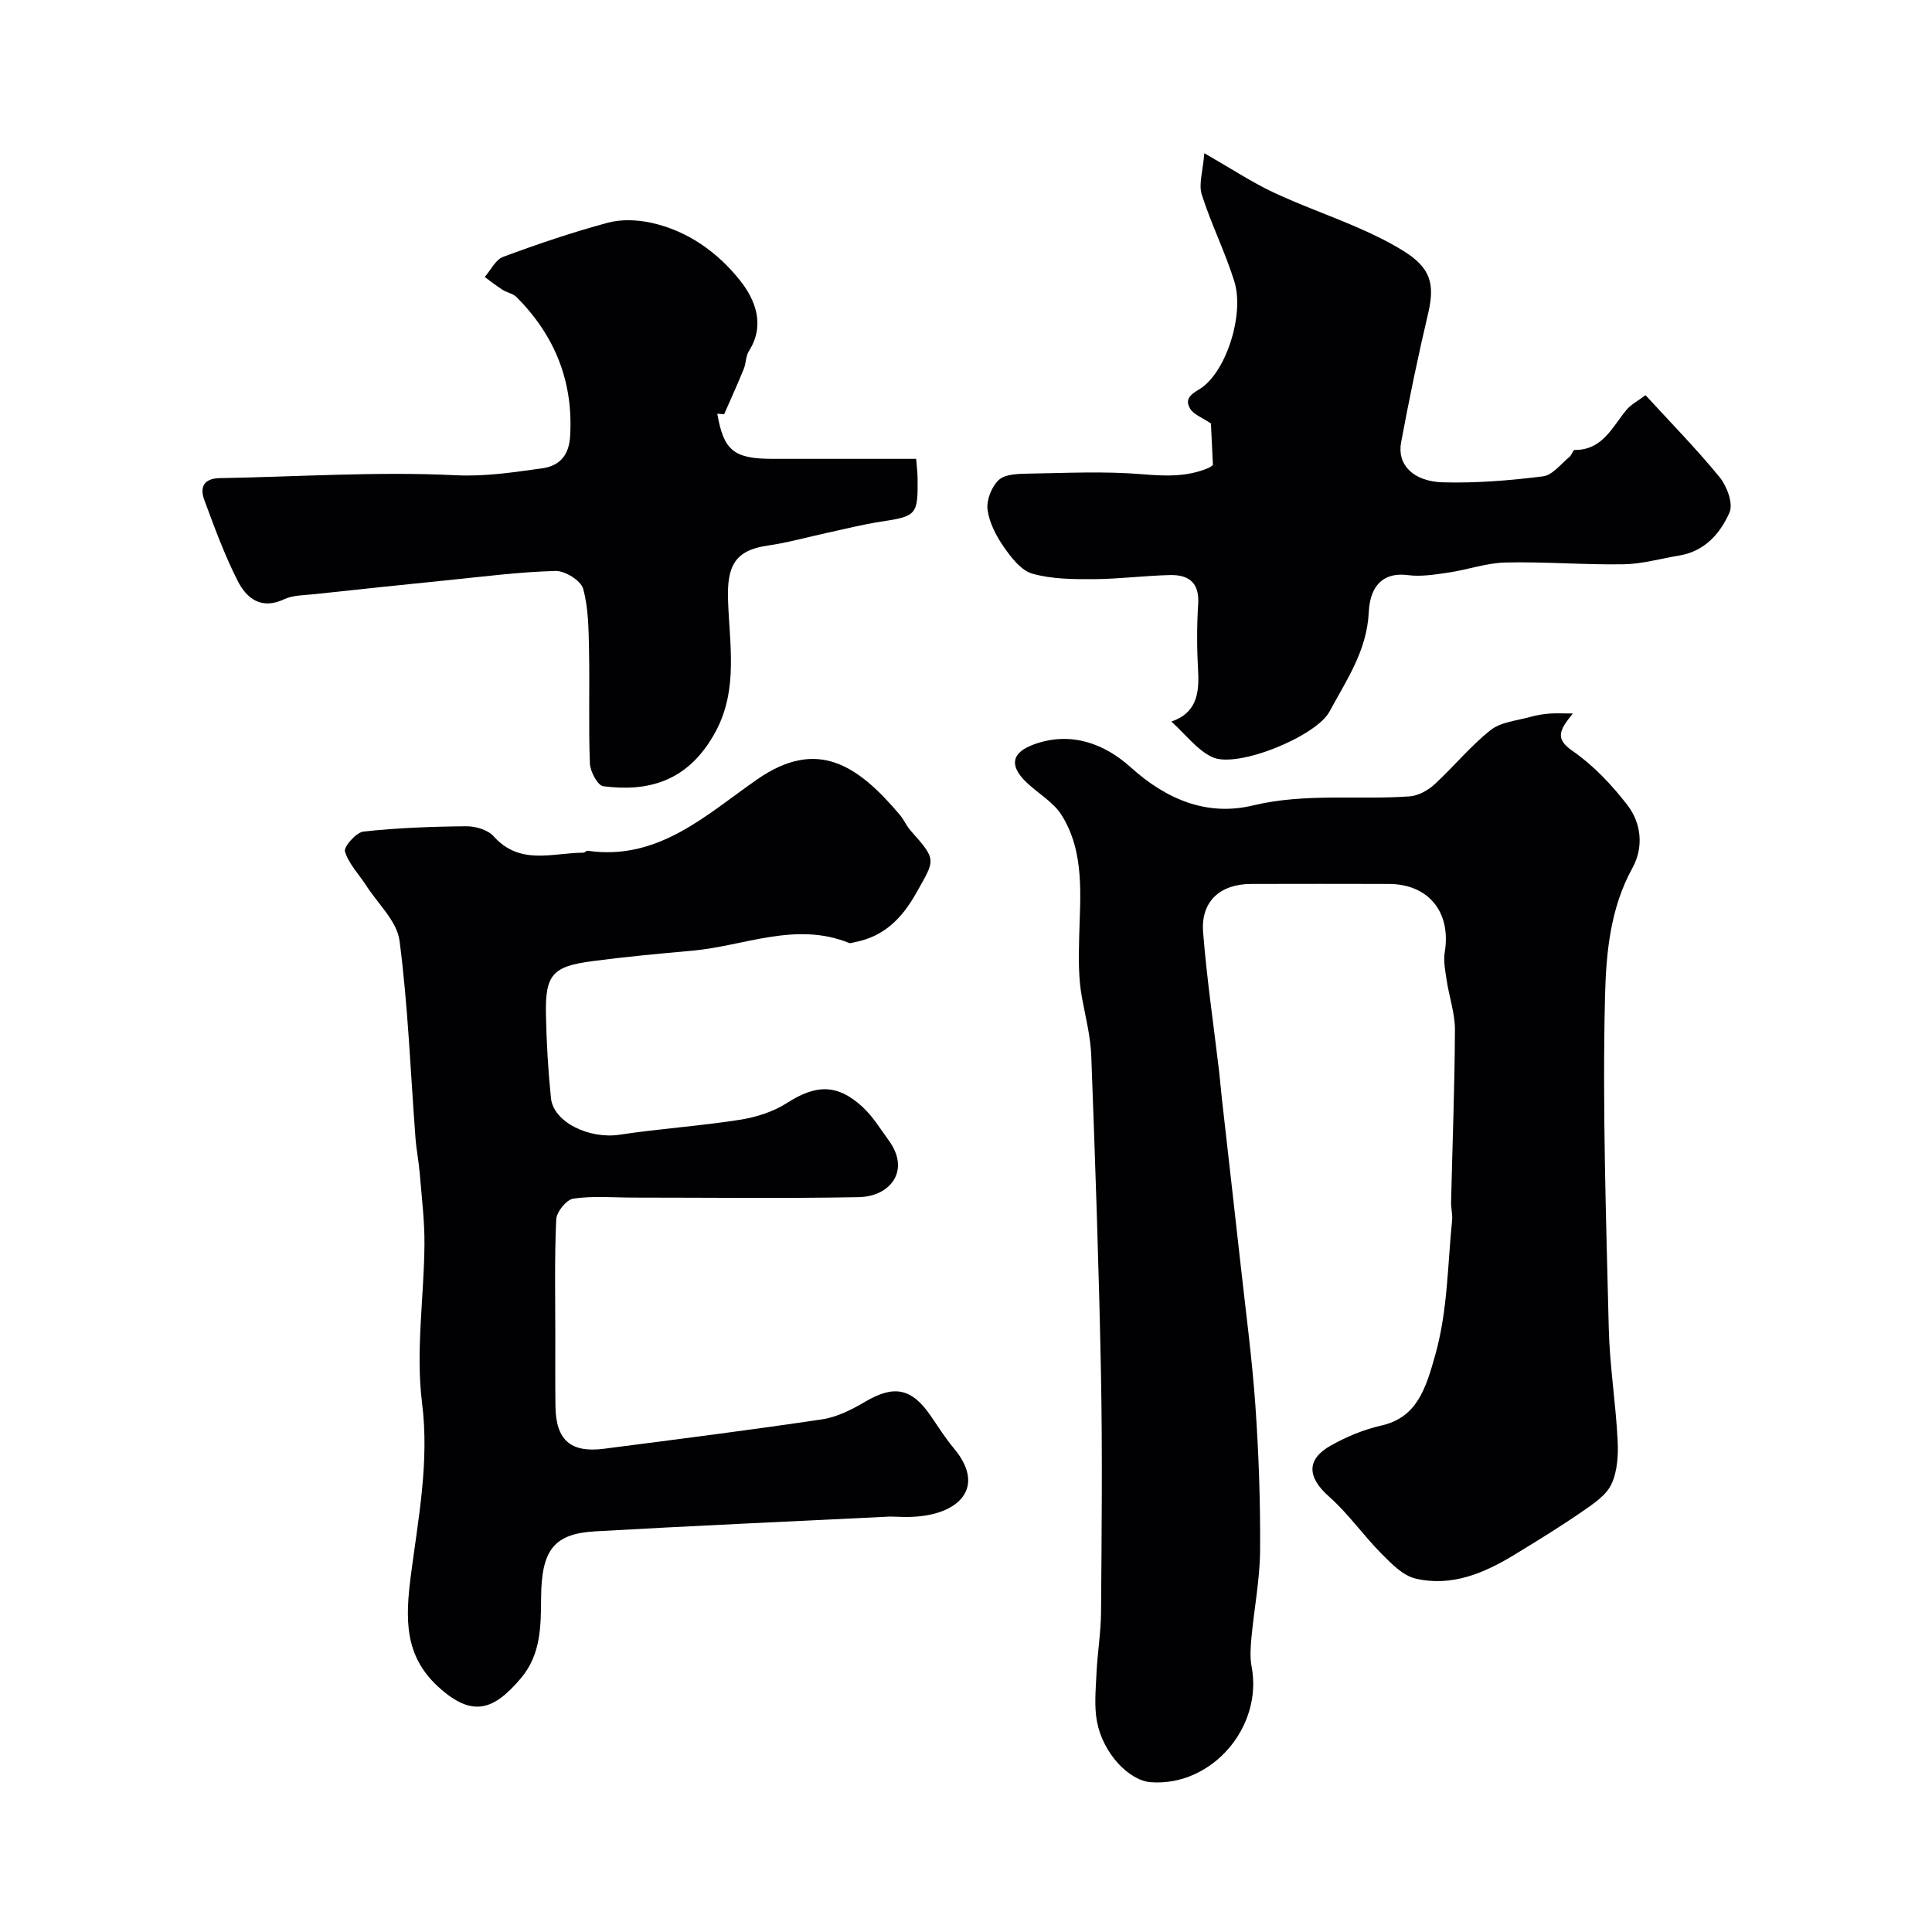 <svg enable-background="new 0 0 400 400" viewBox="0 0 400 400" xmlns="http://www.w3.org/2000/svg"><g fill="#010103"><path d="m325.64 147.72c-2.78 3.46-3.77 5.2-.05 7.76 4.31 2.98 8.1 7.01 11.33 11.18 2.93 3.79 3.41 8.78 1.06 13.04-4.71 8.52-5.48 18.03-5.69 27.1-.53 22.74.24 45.52.79 68.28.19 7.7 1.44 15.37 1.83 23.07.16 3.05-.03 6.48-1.29 9.15-1.1 2.33-3.77 4.08-6.04 5.65-4.54 3.13-9.24 6.02-13.95 8.89-6.32 3.86-13.08 6.75-20.58 4.98-2.62-.62-5-3.1-7.05-5.17-3.76-3.79-6.86-8.28-10.84-11.8-4.49-3.97-4.79-7.68.41-10.59 3.23-1.81 6.8-3.3 10.4-4.11 7.36-1.67 9.2-7.51 11.22-14.75 2.55-9.16 2.51-18.45 3.45-27.71.13-1.24-.24-2.52-.21-3.78.28-11.89.74-23.78.8-35.66.02-3.4-1.18-6.8-1.7-10.22-.29-1.94-.72-3.99-.41-5.88 1.36-8.27-3.32-14.13-11.61-14.14-9.5-.02-19-.03-28.49 0-6.45.02-10.43 3.66-9.93 9.99.76 9.63 2.18 19.2 3.31 28.8.23 1.96.38 3.92.6 5.88 1.28 11.34 2.58 22.68 3.84 34.02 1.08 9.78 2.39 19.55 3.08 29.37.69 9.94 1.04 19.92.97 29.88-.04 6.04-1.23 12.06-1.79 18.1-.18 1.98-.34 4.05.03 5.98 2.39 12.57-8.25 24.87-20.84 23.96-4.52-.33-9.86-5.89-11.15-12.44-.63-3.23-.28-6.69-.13-10.03.2-4.27.92-8.52.95-12.79.12-16.33.3-32.66-.01-48.99-.42-22.02-1.19-44.04-2.01-66.05-.15-4.04-1.17-8.06-1.92-12.07-.78-4.2-.69-8.3-.59-12.59.2-8.38 1.22-17.54-3.64-25.28-1.68-2.67-4.78-4.43-7.17-6.67-3.73-3.52-3.29-6.28 1.57-8.01 7.58-2.69 14.5-.1 19.92 4.8 7.44 6.71 15.86 10.16 25.3 7.89 10.85-2.61 21.65-1.1 32.44-1.88 1.78-.13 3.78-1.23 5.13-2.47 3.98-3.64 7.42-7.92 11.63-11.25 2.15-1.7 5.47-1.95 8.29-2.75 1.26-.36 2.59-.56 3.91-.67 1.33-.1 2.7-.02 4.83-.02z"/><path d="m184.29 313.99c-21.14 1.04-41.11 1.92-61.07 3.06-8.56.49-11.13 3.86-11.19 13.79-.04 5.92-.05 11.76-4.2 16.64-5.56 6.55-9.99 8.29-17.14 1.71-7.02-6.45-6.77-14.11-5.63-22.99 1.52-11.77 3.86-23.48 2.32-35.76-1.35-10.72.41-21.81.5-32.75.04-4.93-.58-9.86-.98-14.79-.2-2.44-.7-4.86-.88-7.3-1.03-13.62-1.54-27.3-3.3-40.83-.52-4.03-4.47-7.64-6.89-11.41-1.52-2.36-3.64-4.51-4.41-7.08-.29-.96 2.34-3.96 3.85-4.12 7.05-.76 14.17-1.03 21.26-1.09 1.93-.02 4.49.74 5.69 2.09 5.42 6.08 12.19 3.4 18.56 3.38.3 0 .62-.44.89-.4 14.68 2.13 24.61-7.52 35.16-14.82 12.32-8.52 20.68-3.04 29.48 7.4.84.99 1.35 2.26 2.21 3.23 5.49 6.18 5.11 5.94 1.2 12.9-3.01 5.36-6.74 9.08-12.82 10.23-.37.07-.8.27-1.1.15-11.11-4.5-21.74.66-32.57 1.61-6.86.61-13.73 1.25-20.56 2.15-8.3 1.09-9.8 2.81-9.64 11.07.12 5.77.45 11.55 1.04 17.29.51 5.01 7.95 8.53 14.21 7.58 8.25-1.25 16.6-1.79 24.84-3.08 3.38-.53 6.94-1.64 9.78-3.47 5.96-3.83 10.38-4.06 15.66.78 2.14 1.96 3.7 4.56 5.44 6.94 4.57 6.23.36 11.64-6.23 11.76-15.51.29-31.03.09-46.55.09-4.18 0-8.42-.38-12.52.21-1.41.2-3.47 2.75-3.54 4.3-.37 8.01-.19 16.04-.19 24.06 0 4.86-.03 9.72.03 14.58.08 7.03 3.11 9.74 10.04 8.85 15.08-1.95 30.17-3.85 45.21-6.1 3.07-.46 6.13-2.02 8.86-3.63 5.95-3.51 9.61-2.87 13.55 2.87 1.57 2.29 3.06 4.65 4.83 6.77 6.52 7.8 1.4 13.15-6.89 14.05-2.47.31-4.99.08-6.31.08z"/><path d="m251.12 96.23c-.19-3.94-.33-6.8-.41-8.55-1.87-1.27-3.59-1.87-4.3-3.06-.96-1.64-.42-2.69 1.78-3.96 5.57-3.21 9.51-15.5 7.37-22.38-1.9-6.11-4.82-11.91-6.75-18.01-.68-2.16.24-4.82.53-8.55 5.83 3.34 9.9 6.04 14.28 8.1 5.7 2.68 11.68 4.77 17.46 7.29 3.27 1.42 6.51 2.99 9.53 4.87 5.57 3.48 6.51 6.78 5.07 12.91-2.09 8.85-3.93 17.77-5.6 26.72-.85 4.56 2.47 8.08 8.66 8.25 6.9.19 13.87-.38 20.73-1.24 1.98-.25 3.72-2.6 5.51-4.06.44-.36.69-1.4 1.01-1.4 5.83.05 7.79-4.75 10.78-8.33.91-1.09 2.29-1.79 3.92-3.01 5.22 5.69 10.55 11.12 15.34 16.98 1.52 1.86 2.85 5.46 2.05 7.29-1.89 4.32-5.12 8.05-10.38 8.92-3.86.64-7.71 1.76-11.58 1.82-8.14.13-16.29-.56-24.42-.37-3.96.09-7.87 1.51-11.84 2.09-2.78.41-5.68.88-8.41.52-4.31-.57-7.75 1.41-8.06 7.65-.39 8.06-4.63 14.09-8.14 20.62-2.75 5.1-19.12 11.85-24.28 9.41-3.13-1.48-5.46-4.66-8.46-7.36 5.09-1.71 5.81-5.66 5.55-10.34-.26-4.65-.29-9.34.01-13.99.29-4.46-1.99-6.09-5.84-6-5.27.12-10.54.82-15.8.85-4.25.02-8.67 0-12.69-1.14-2.32-.65-4.36-3.3-5.89-5.5-1.6-2.3-3.04-5.06-3.39-7.77-.25-1.98.86-4.78 2.34-6.14 1.32-1.21 3.99-1.26 6.07-1.3 7.86-.13 15.77-.53 23.57.12 4.81.4 9.33.6 13.79-1.31.58-.25 1.05-.76.89-.64z"/><path d="m148.51 85.66c1.32 7.63 3.41 9.34 11.46 9.34h29.71c.12 1.58.29 2.84.3 4.11.08 7.52-.24 7.78-7.69 8.91-3.68.56-7.31 1.49-10.96 2.28-4.12.89-8.19 2.05-12.35 2.65-6.82.97-8.47 4.22-8.25 11.19.28 9.09 2.15 18.5-2.52 27.24-5.72 10.7-14.32 12.56-23.31 11.4-1.15-.15-2.71-3.05-2.77-4.72-.3-7.82-.02-15.65-.18-23.47-.09-4.26-.1-8.67-1.22-12.7-.47-1.7-3.77-3.74-5.73-3.68-7.37.19-14.72 1.15-22.07 1.89-9.29.93-18.58 1.92-27.87 2.92-2.09.23-4.38.18-6.21 1.04-4.81 2.27-7.83-.2-9.68-3.87-2.71-5.35-4.78-11.04-6.87-16.67-.98-2.66-.11-4.48 3.23-4.53 16.25-.28 32.54-1.39 48.73-.6 6.25.31 11.99-.61 17.93-1.42 3.76-.51 5.62-2.78 5.85-6.67.68-11.31-3.17-20.83-11.08-28.78-.74-.74-2-.94-2.93-1.53-1.27-.81-2.45-1.75-3.67-2.64 1.25-1.43 2.24-3.59 3.81-4.17 7.11-2.64 14.32-5.08 21.64-7.06 2.8-.76 6.09-.63 8.96-.01 7.62 1.65 13.87 6.16 18.52 12.05 3.1 3.93 5.18 9.16 1.76 14.53-.66 1.04-.58 2.53-1.07 3.72-1.28 3.14-2.69 6.24-4.05 9.35-.47-.04-.95-.07-1.42-.1z"/></g></svg>